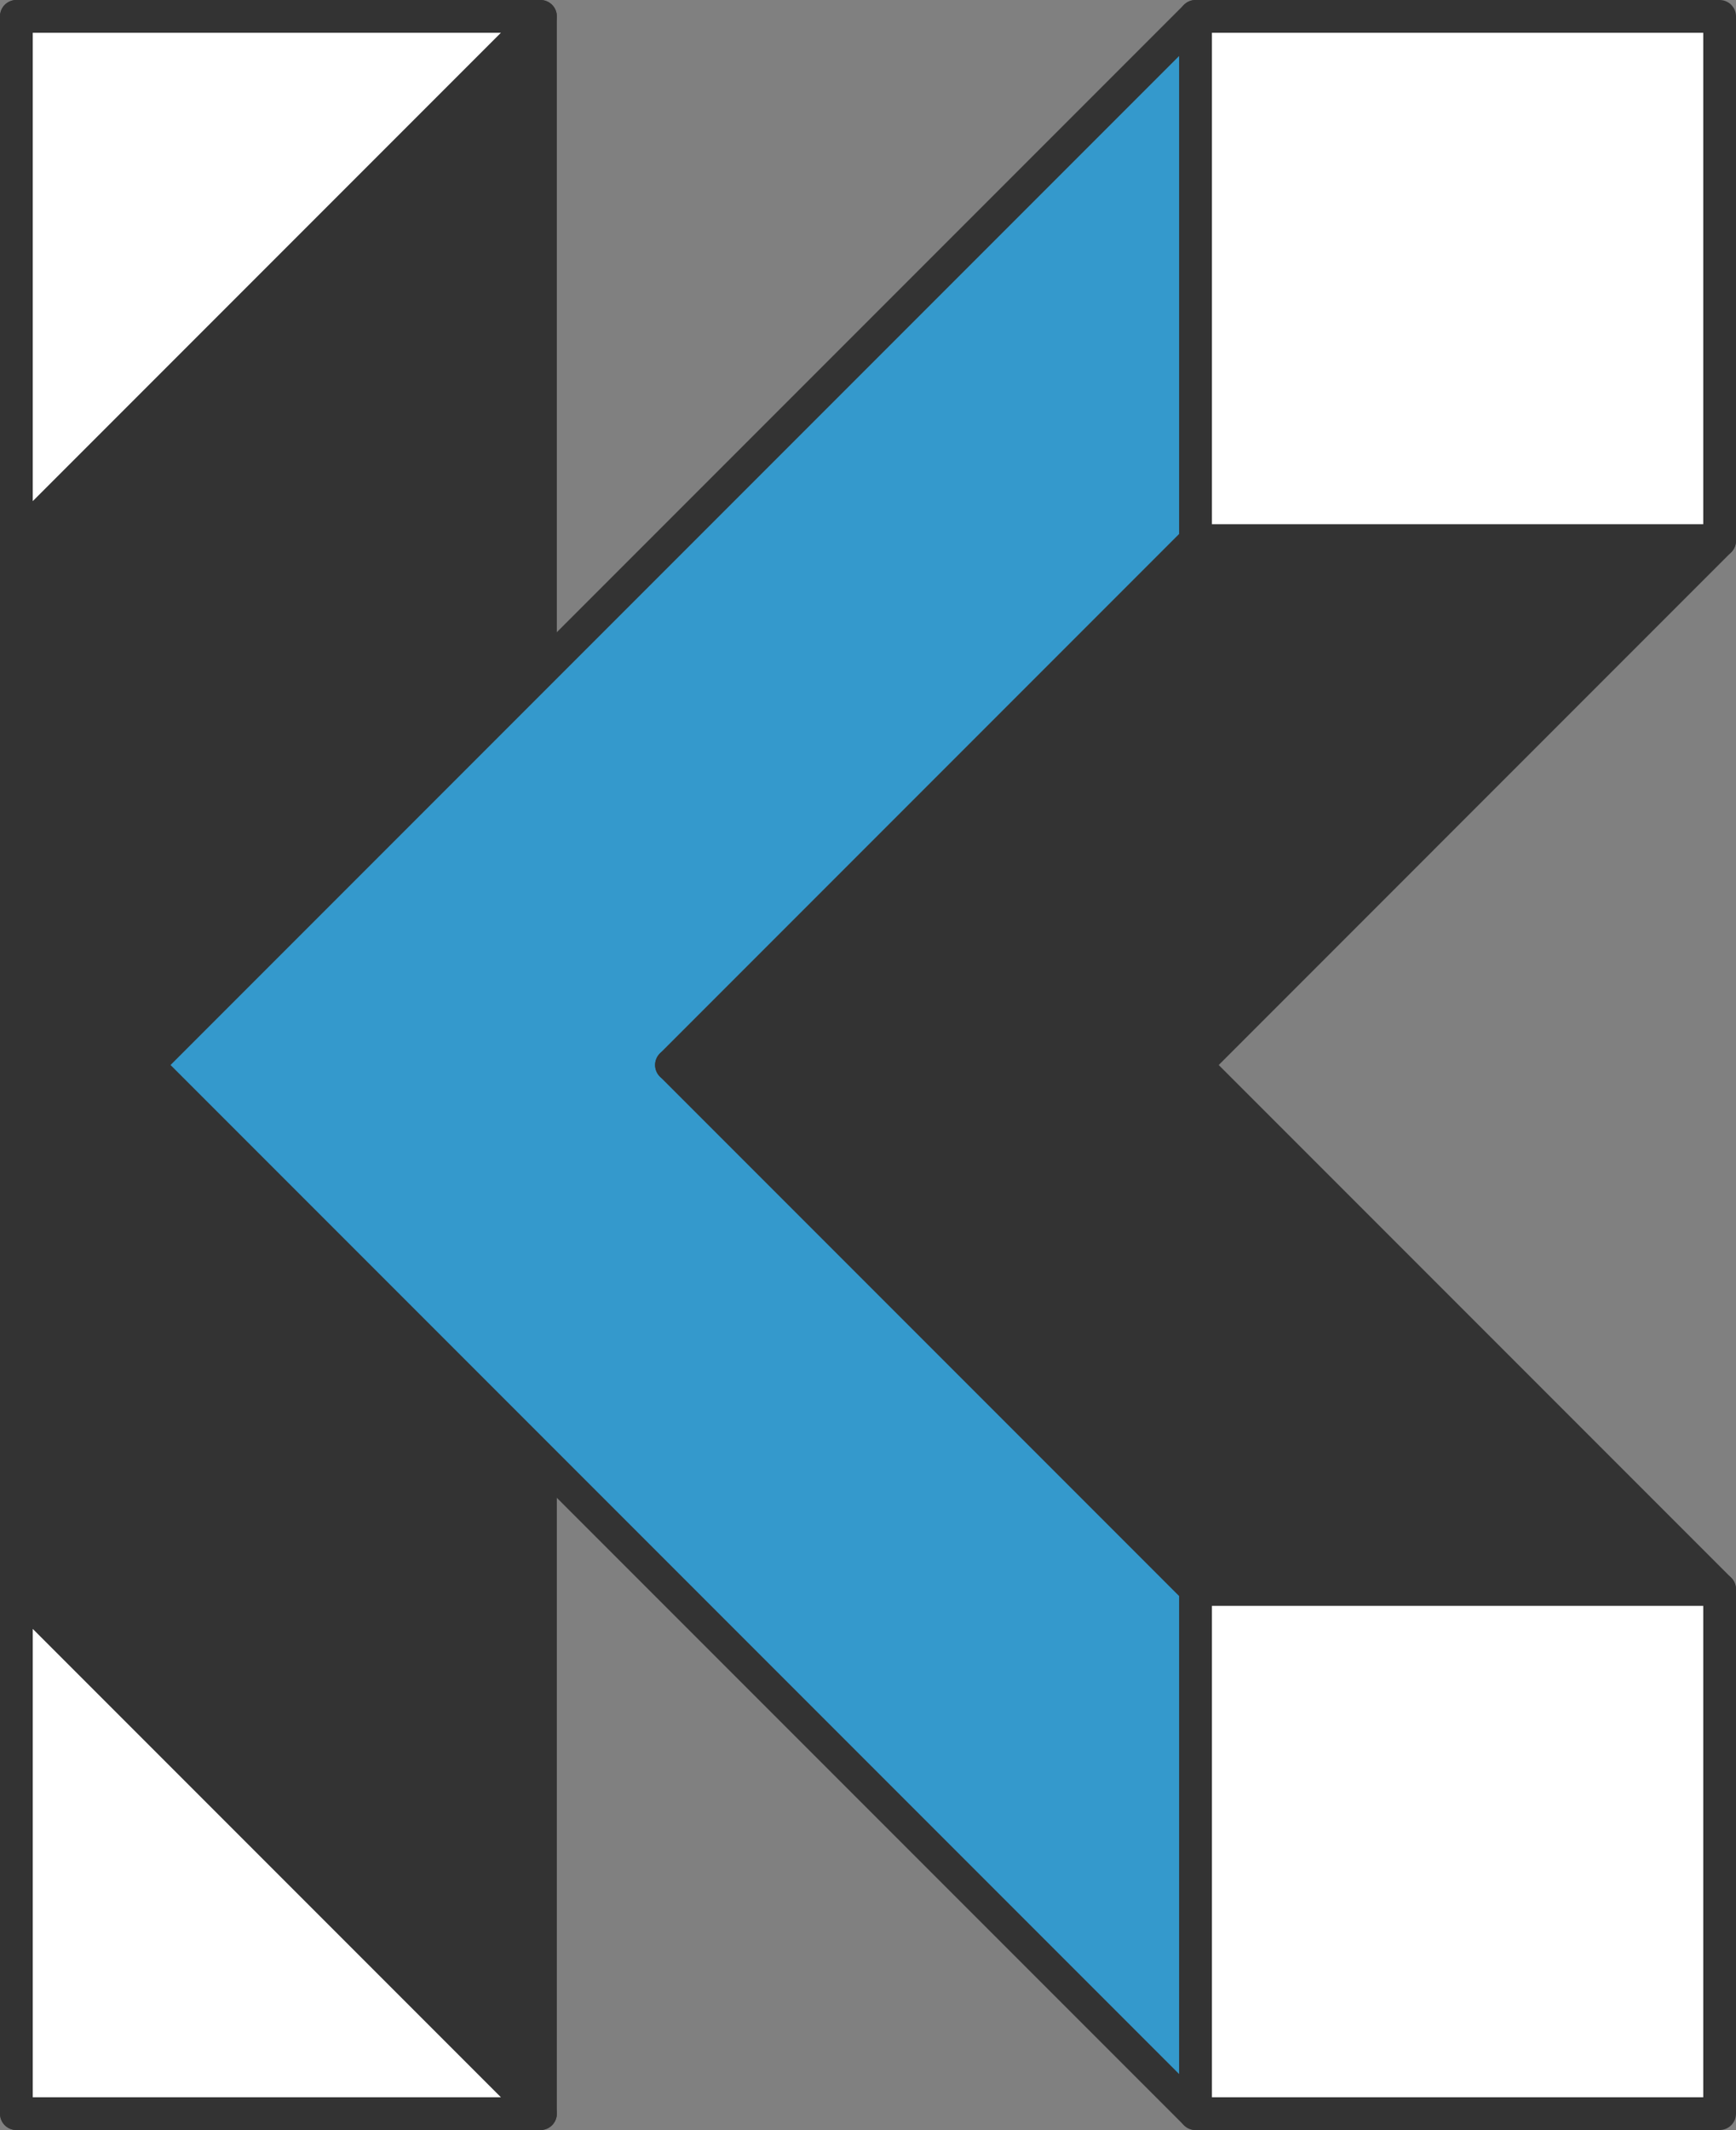 <?xml version="1.0" encoding="UTF-8"?><svg id="karbulaSymbol" xmlns="http://www.w3.org/2000/svg" viewBox="0 0 212 260"><rect x="0" y="0" width="212" height="260" fill="#808080" stroke="none"/><rect x="2" y="2" width="64" height="256" fill="#333" stroke="#333" stroke-linejoin="round" stroke-width="4"/><polygon points="2 66 2 2 66 2 2 66" fill="#fff" stroke="#333" stroke-linejoin="round" stroke-width="4"/><polygon points="66 258 2 258 2 194 66 258" fill="#fff" stroke="#333" stroke-linejoin="round" stroke-width="4"/><polygon points="146 258 18 130 146 2 146 258" fill="#3499cc" stroke="#333" stroke-linejoin="round" stroke-width="4"/><rect x="146" y="2" width="64" height="64" fill="#fff" stroke="#333" stroke-linejoin="round" stroke-width="4"/><rect x="146" y="194" width="64" height="64" fill="#fff" stroke="#333" stroke-linejoin="round" stroke-width="4"/><polygon points="210 66 146 66 82 130 146 130 210 66" fill="#333" stroke="#333" stroke-linejoin="round" stroke-width="4"/><polygon points="210 194 146 194 82 130 146 130 210 194" fill="#333" stroke="#333" stroke-linejoin="round" stroke-width="4"/></svg>
